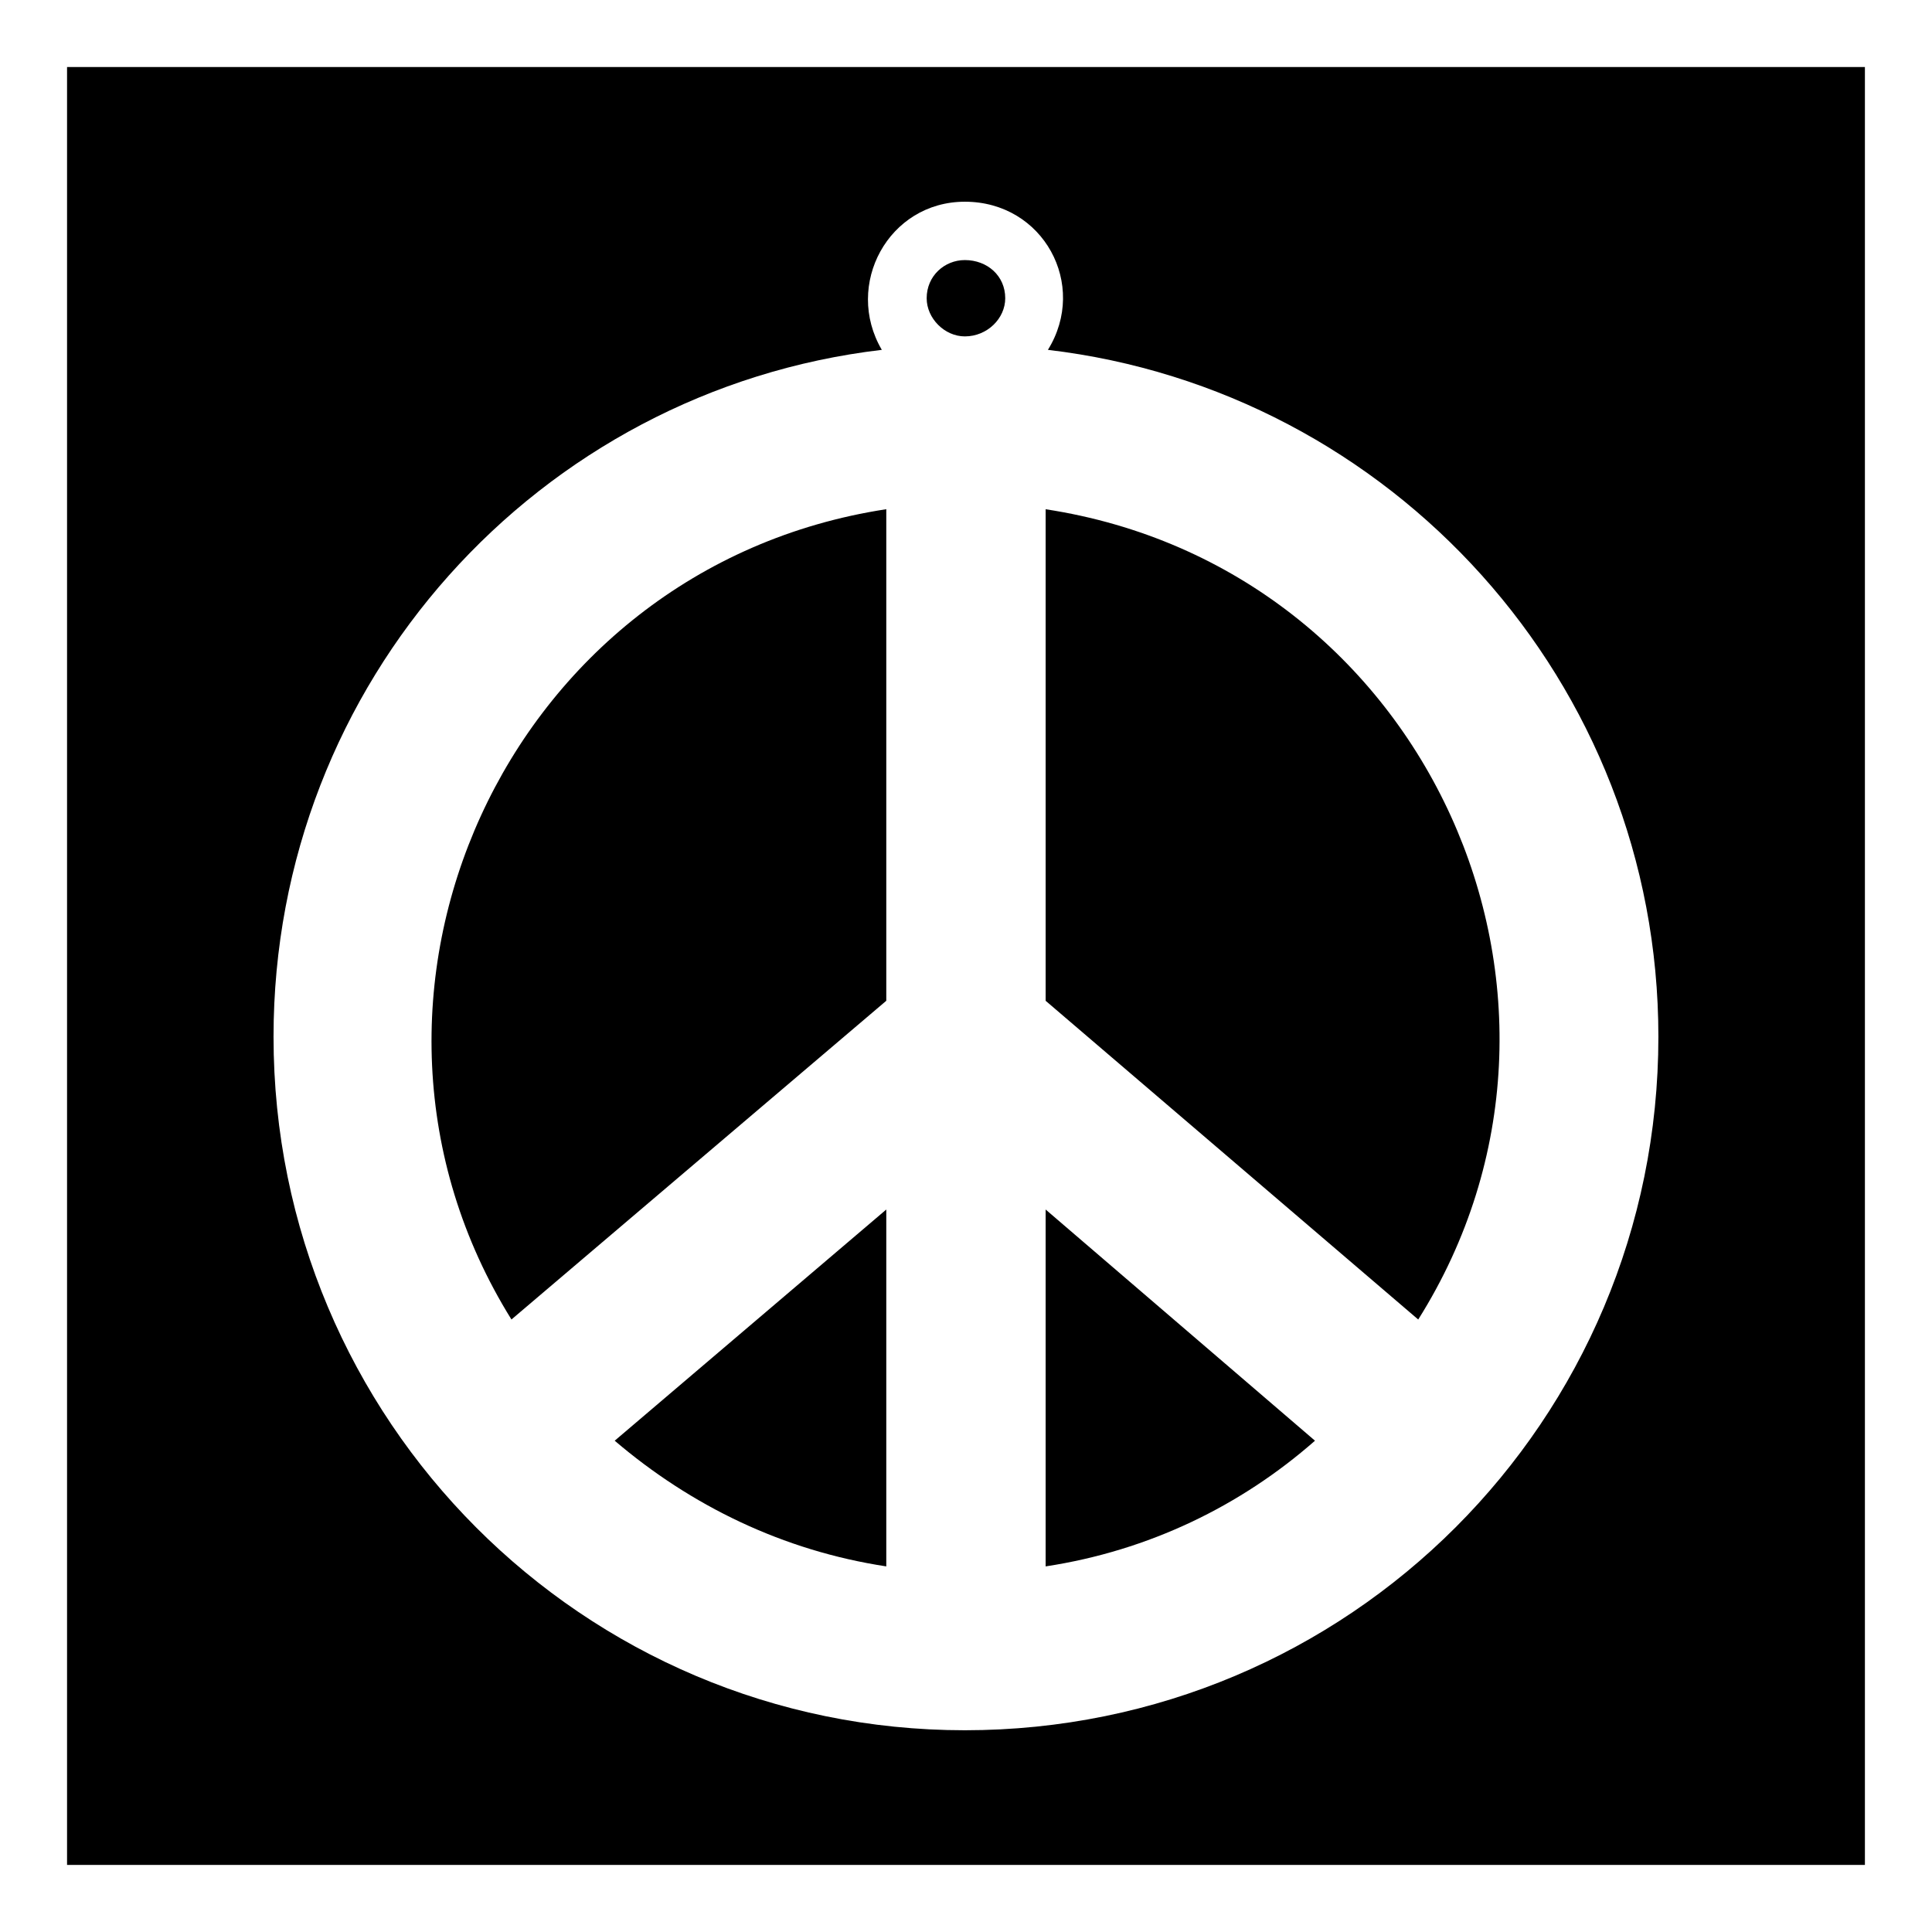 <?xml version="1.0" encoding="UTF-8"?>
<!-- Uploaded to: ICON Repo, www.svgrepo.com, Generator: ICON Repo Mixer Tools -->
<svg fill="#000000" width="800px" height="800px" version="1.1" viewBox="144 144 512 512" xmlns="http://www.w3.org/2000/svg">
 <path d="m161.77 161.77h476.45v476.45h-476.45zm259.93 74.945c91.008 10.707 161.79 88.031 161.79 182.02 0 101.71-82.086 183.8-183.8 183.8-101.12 0-183.2-82.086-183.2-183.8 0-93.98 70.188-171.31 161.2-182.02-10.113-17.25 1.785-39.258 22.008-39.258 20.82 0 32.715 22.008 22.008 39.258zm-22.008-23.793c-5.352 0-10.113 4.164-10.113 10.113 0 5.352 4.758 10.113 10.113 10.113 5.949 0 10.707-4.758 10.707-10.113 0-5.949-4.758-10.113-10.707-10.113zm92.793 312.88-71.379-61.266v94.574c27.363-4.164 51.75-16.059 71.379-33.309zm-113.61 33.309v-94.574l-71.973 61.266c20.223 17.25 44.609 29.145 71.973 33.309zm-99.336-65.43 99.336-84.465v-130.27c-101.12 15.465-152.27 129.67-99.336 214.73zm141.57-214.73v130.27l98.738 84.465c53.535-85.059 2.379-199.26-98.738-214.73z" fill-rule="evenodd"/>
</svg>